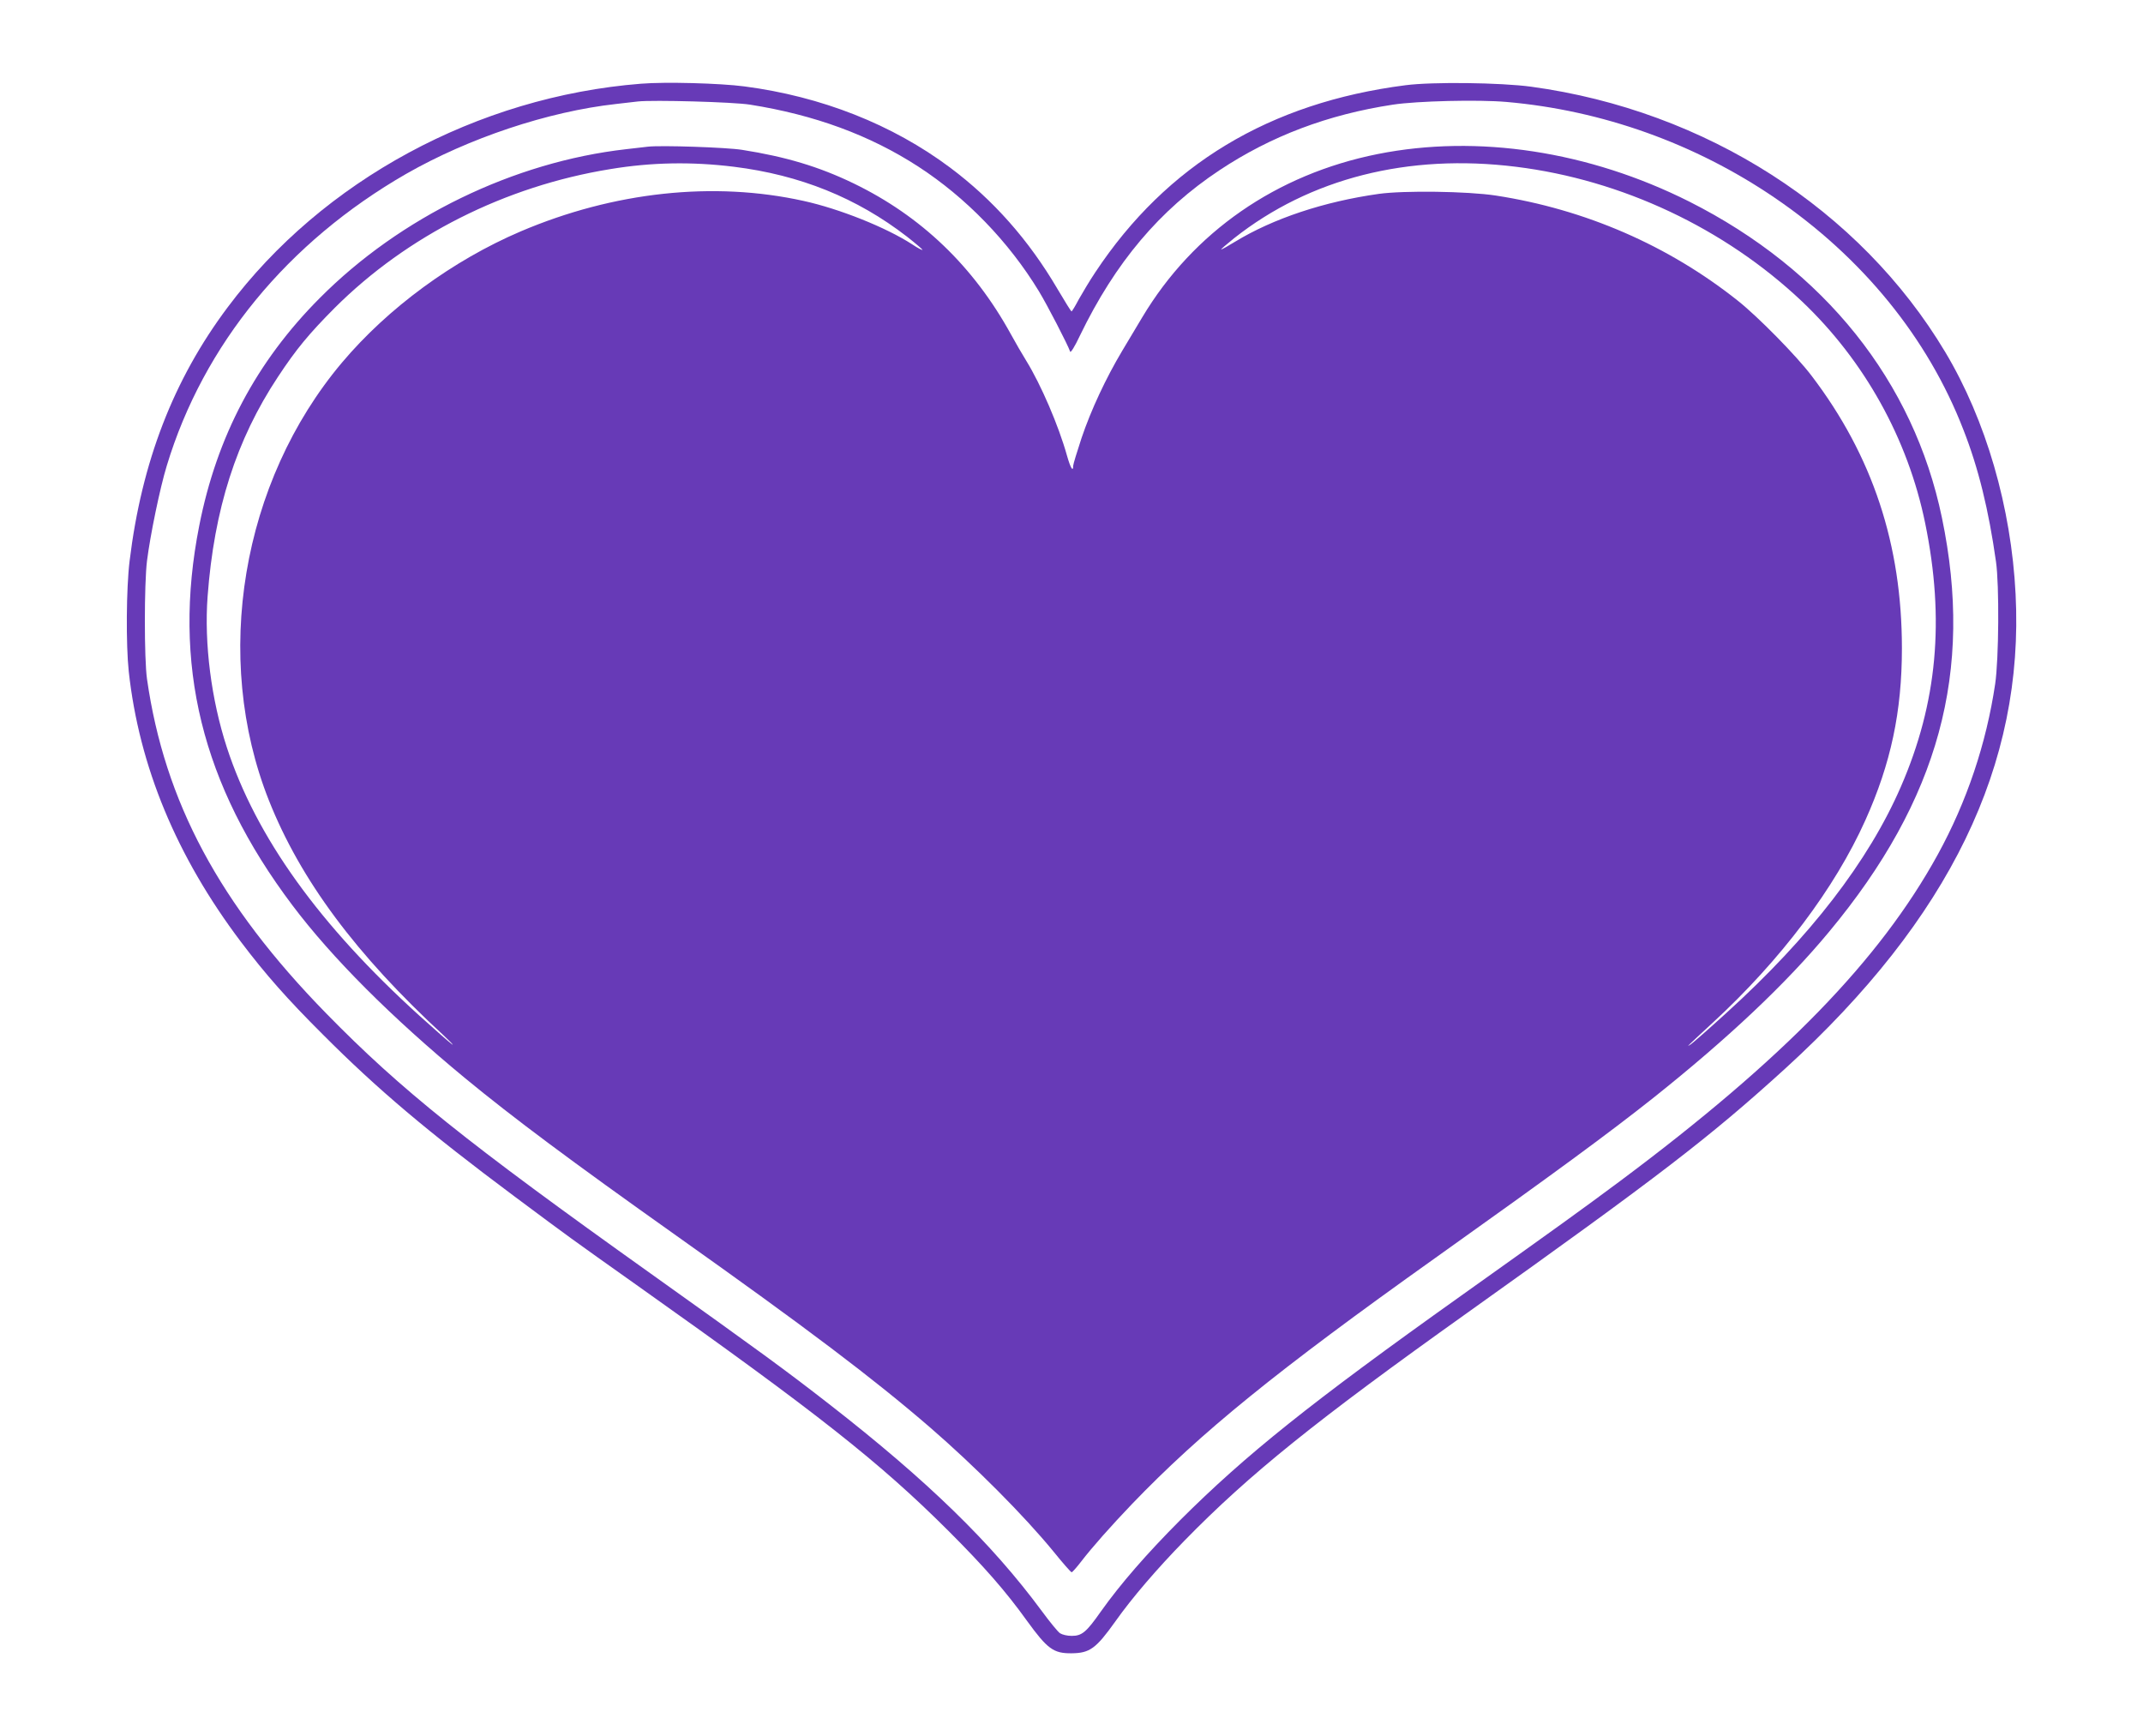 <?xml version="1.0" standalone="no"?>
<!DOCTYPE svg PUBLIC "-//W3C//DTD SVG 20010904//EN"
 "http://www.w3.org/TR/2001/REC-SVG-20010904/DTD/svg10.dtd">
<svg version="1.0" xmlns="http://www.w3.org/2000/svg"
 width="1280pt" height="1037pt" viewBox="0 0 1280 1037"
 preserveAspectRatio="xMidYMid meet">
<g transform="translate(0,1037) scale(0.1,-0.1)"
fill="#673ab7" stroke="none">
<path d="M3828 9870 c-975 -77 -1901 -577 -2468 -1335 -324 -432 -514 -924
-586 -1516 -20 -164 -22 -499 -5 -659 62 -567 285 -1105 670 -1615 145 -192
277 -342 491 -555 325 -326 626 -580 1141 -964 341 -254 323 -241 739 -536
1075 -762 1444 -1053 1856 -1464 212 -212 341 -359 468 -536 122 -168 158
-195 266 -194 109 1 146 28 261 189 101 143 251 317 414 484 389 398 786 717
1690 1361 1152 821 1446 1047 1899 1459 982 896 1427 1812 1375 2833 -26 518
-177 1039 -420 1445 -509 852 -1431 1443 -2472 1585 -184 25 -591 30 -752 9
-812 -104 -1427 -475 -1852 -1116 -33 -49 -77 -123 -99 -162 -21 -40 -41 -73
-44 -73 -3 1 -40 60 -83 133 -171 292 -384 533 -642 726 -345 258 -769 425
-1229 485 -145 19 -472 28 -618 16z m652 -125 c385 -61 715 -182 1005 -370
285 -185 540 -448 720 -744 50 -82 173 -320 187 -361 3 -9 28 31 58 95 212
438 476 751 835 989 306 203 646 332 1035 391 144 22 511 31 680 16 570 -50
1124 -248 1600 -572 523 -356 915 -837 1127 -1385 90 -229 151 -478 195 -789
20 -139 17 -581 -5 -730 -53 -356 -169 -702 -343 -1019 -347 -631 -923 -1223
-1899 -1951 -241 -179 -345 -254 -950 -685 -898 -639 -1285 -949 -1676 -1339
-201 -202 -356 -380 -474 -546 -87 -124 -113 -145 -174 -145 -27 0 -56 7 -70
16 -13 9 -62 69 -109 133 -300 406 -682 778 -1272 1237 -262 204 -416 316
-1065 779 -1096 781 -1492 1098 -1935 1551 -639 653 -967 1265 -1072 1999 -17
120 -17 567 0 705 19 152 77 434 118 568 219 724 722 1336 1429 1743 374 214
848 373 1255 418 52 6 111 13 130 15 92 10 570 -3 670 -19z"/>
<path d="M3870 9494 c-19 -2 -78 -9 -130 -15 -671 -76 -1349 -405 -1830 -889
-379 -380 -615 -826 -720 -1360 -163 -825 14 -1547 556 -2266 236 -314 592
-670 1034 -1035 287 -236 624 -488 1260 -939 781 -554 1173 -850 1515 -1145
267 -231 563 -528 738 -742 55 -68 103 -123 108 -123 4 0 29 28 56 63 66 86
177 211 302 342 415 432 867 798 1811 1470 719 512 1031 741 1305 958 447 356
793 682 1050 992 656 789 865 1556 674 2473 -169 815 -702 1481 -1509 1888
-599 301 -1264 403 -1861 284 -605 -121 -1102 -465 -1407 -976 -29 -49 -83
-138 -119 -199 -98 -164 -187 -355 -243 -521 -27 -82 -50 -157 -50 -166 0 -40
-16 -13 -37 61 -50 179 -155 423 -243 566 -24 39 -65 109 -91 157 -224 408
-538 708 -941 903 -207 100 -405 159 -665 200 -93 15 -486 28 -563 19z m514
-120 c395 -49 734 -186 1033 -417 51 -40 92 -75 93 -79 0 -4 -28 10 -62 33
-156 101 -434 212 -648 259 -537 119 -1134 55 -1690 -182 -405 -173 -792 -457
-1067 -783 -601 -713 -776 -1761 -437 -2615 189 -476 522 -923 1044 -1404 41
-39 64 -62 50 -53 -13 9 -101 86 -195 171 -598 542 -975 1066 -1150 1602 -93
285 -136 620 -115 902 39 521 171 935 420 1311 110 167 186 258 339 412 433
432 1018 727 1646 829 247 41 488 45 739 14z m4671 0 c632 -78 1246 -367 1708
-804 373 -354 633 -821 736 -1325 118 -576 72 -1074 -145 -1573 -193 -445
-543 -899 -1044 -1353 -103 -94 -199 -178 -211 -186 -30 -20 -29 -19 130 128
407 375 731 805 913 1211 152 338 218 648 218 1026 0 619 -175 1149 -539 1627
-89 118 -320 353 -441 449 -415 330 -912 546 -1445 628 -169 26 -551 31 -700
10 -327 -46 -630 -147 -857 -285 -42 -26 -80 -47 -84 -47 -4 0 31 30 77 67
453 358 1039 507 1684 427z"/>
</g>
</svg>
